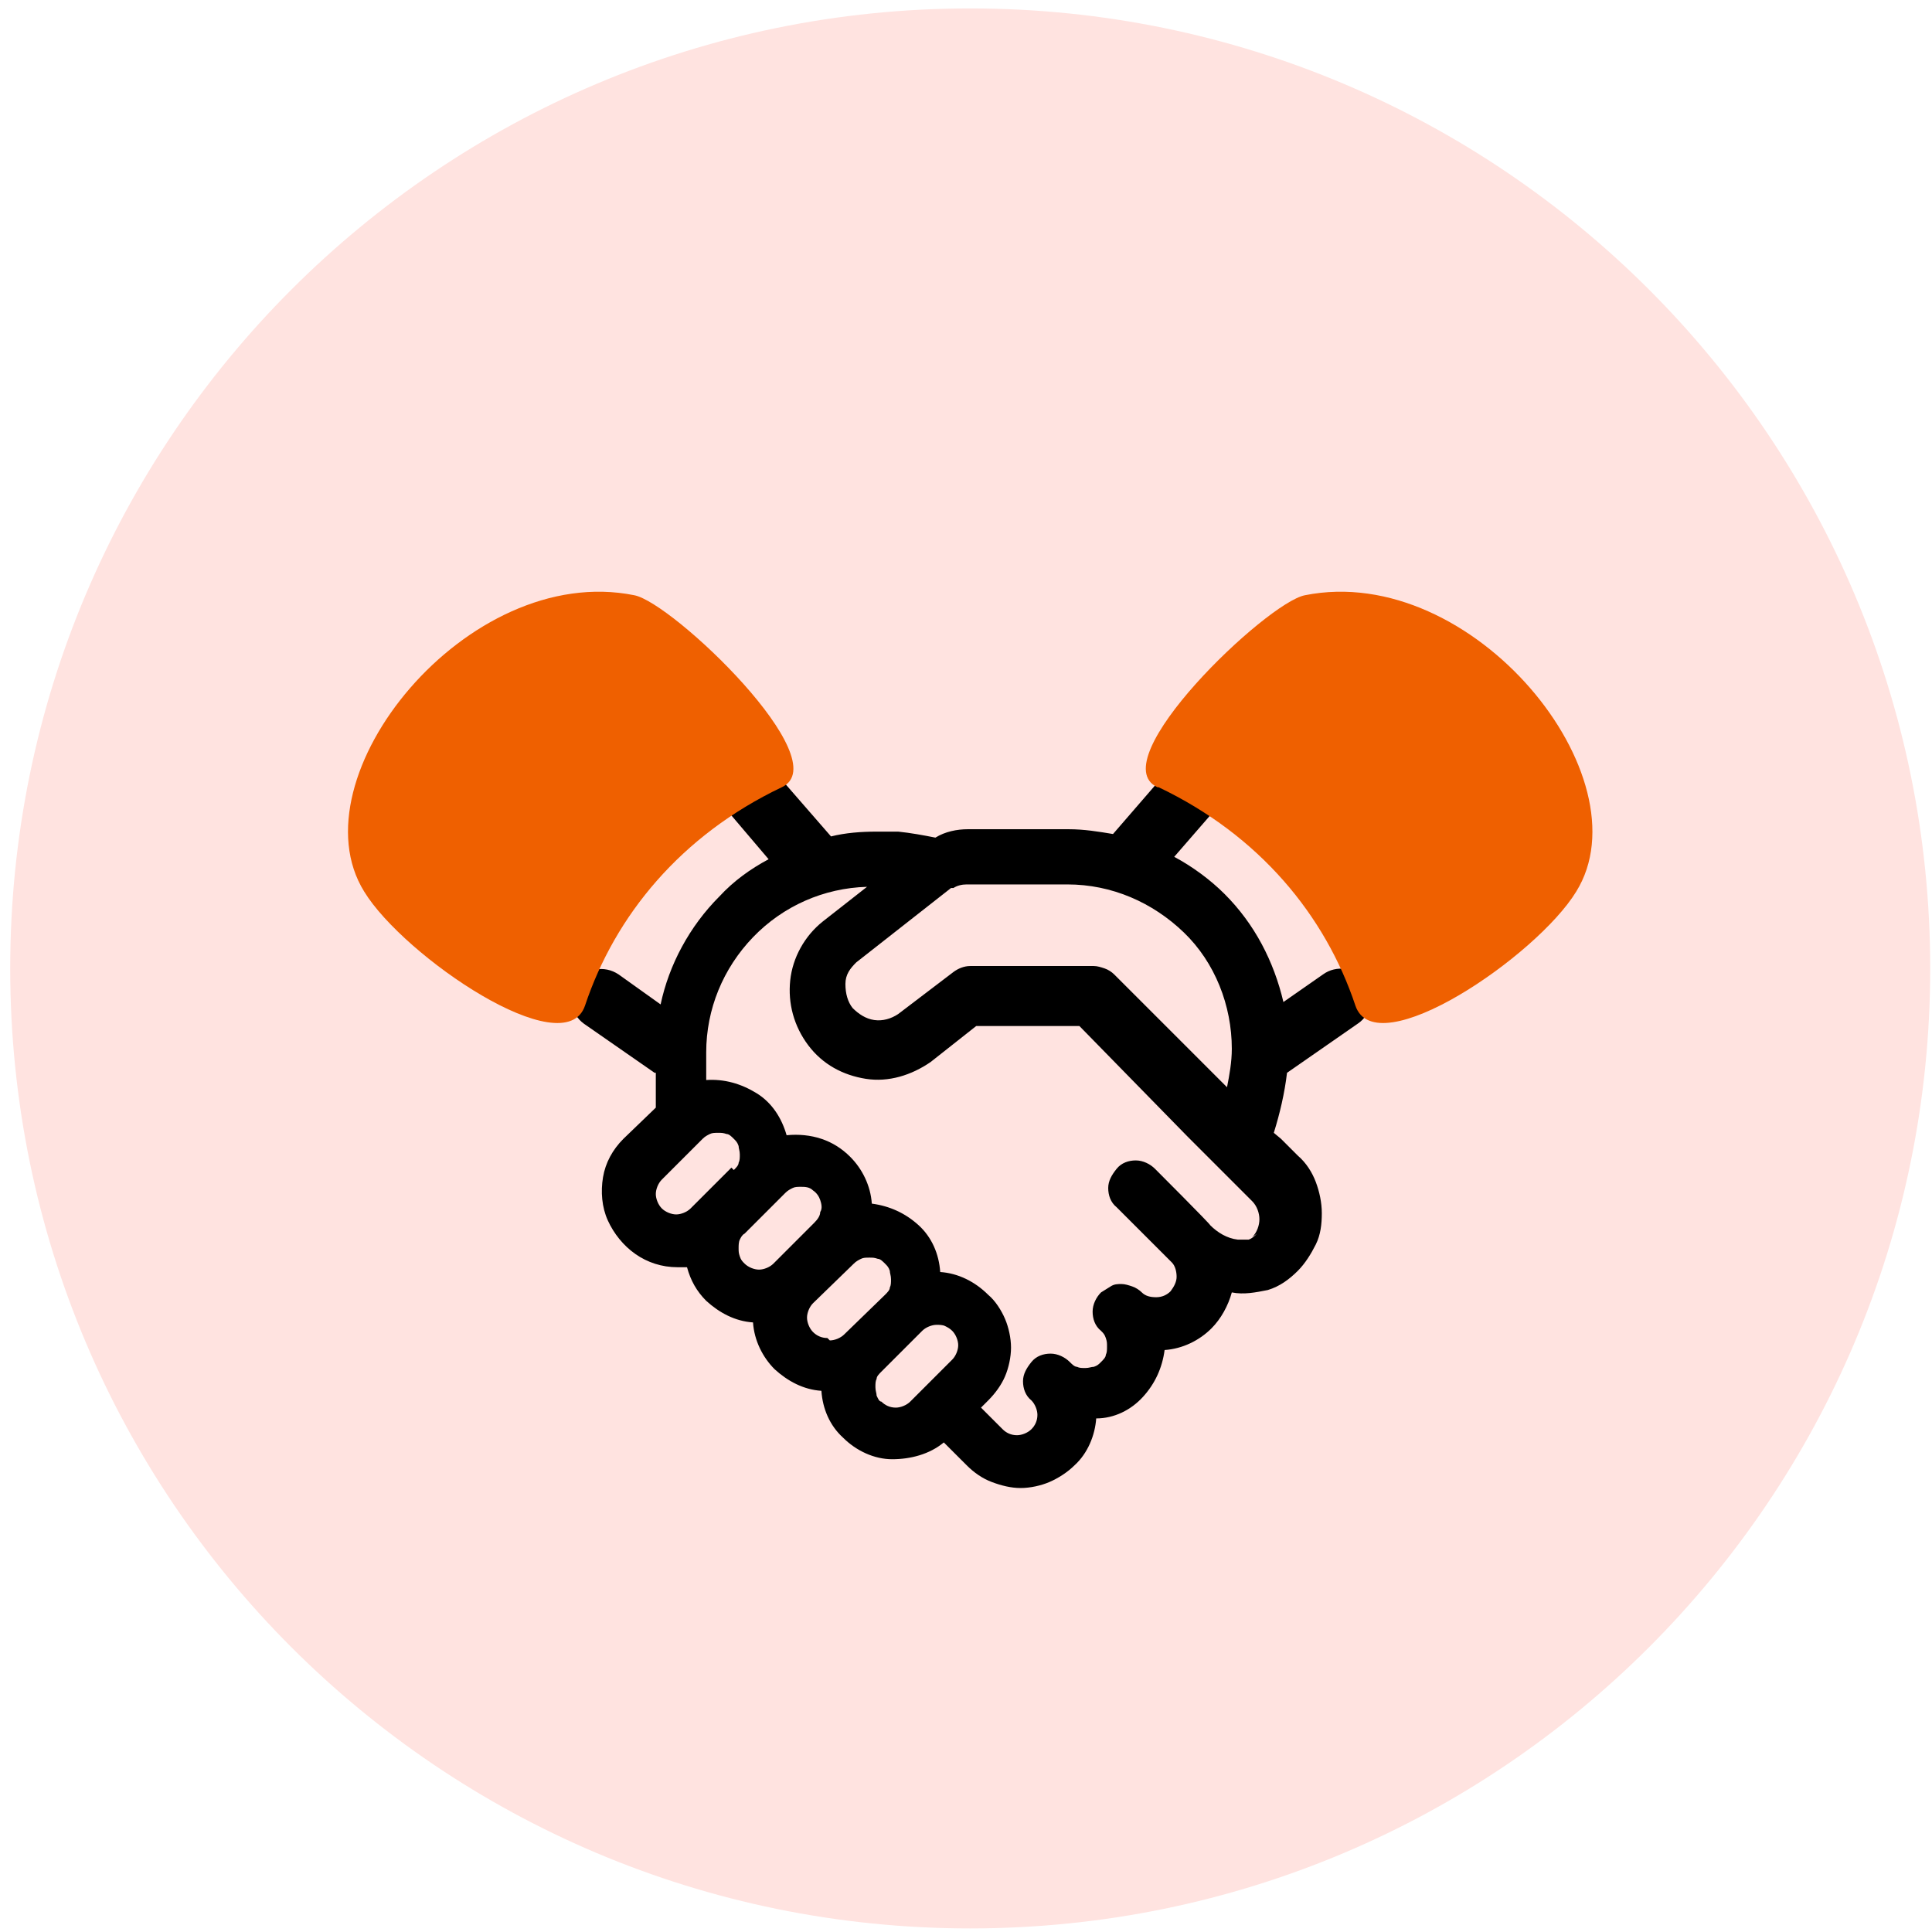 <svg width="161" height="161" viewBox="0 0 161 161" fill="none" xmlns="http://www.w3.org/2000/svg">
<path d="M80.851 160.702C125.034 160.702 160.851 124.885 160.851 80.702C160.851 36.519 125.034 0.702 80.851 0.702C36.668 0.702 0.851 36.519 0.851 80.702C0.851 124.885 36.668 160.702 80.851 160.702Z" fill="#FFE3E0"/>
<path d="M113.751 81.802C112.951 80.602 111.351 80.402 110.251 81.202L106.951 83.502C106.151 80.102 104.551 77.002 102.051 74.502C100.851 73.302 99.351 72.202 97.851 71.402L101.151 67.602C102.051 66.502 101.951 64.902 100.851 64.002C99.751 63.102 98.151 63.202 97.251 64.302L92.751 69.502C91.551 69.302 90.351 69.102 89.051 69.102H80.651C79.751 69.102 78.751 69.302 77.951 69.802C76.951 69.602 75.851 69.402 74.851 69.302H73.051C71.751 69.302 70.451 69.402 69.251 69.702L64.551 64.302C63.651 63.202 62.051 63.102 60.951 64.002C59.851 64.902 59.751 66.502 60.651 67.602L64.051 71.602C62.551 72.402 61.151 73.402 59.951 74.702C57.451 77.202 55.751 80.402 55.051 83.702L51.551 81.202C50.351 80.402 48.851 80.702 48.051 81.802C47.251 82.902 47.551 84.502 48.651 85.302L54.551 89.402C54.551 89.402 54.551 89.402 54.651 89.402V92.302L51.951 94.902C51.051 95.802 50.451 96.902 50.251 98.102C50.051 99.302 50.151 100.602 50.651 101.702C51.151 102.802 51.951 103.802 52.951 104.502C53.951 105.202 55.151 105.602 56.451 105.602C56.751 105.602 56.951 105.602 57.251 105.602C57.551 106.702 58.051 107.602 58.851 108.402C59.951 109.402 61.251 110.102 62.751 110.202C62.851 111.702 63.551 113.102 64.551 114.102C65.651 115.102 66.951 115.802 68.451 115.902C68.551 117.402 69.151 118.802 70.251 119.802C71.351 120.902 72.851 121.602 74.351 121.602C75.851 121.602 77.451 121.202 78.651 120.202L80.551 122.102C81.151 122.702 81.851 123.202 82.651 123.502C83.451 123.802 84.251 124.002 85.051 124.002C85.851 124.002 86.751 123.802 87.451 123.502C88.151 123.202 88.951 122.702 89.551 122.102C90.651 121.102 91.251 119.602 91.351 118.202C92.851 118.202 94.251 117.502 95.251 116.402C96.251 115.302 96.851 114.002 97.051 112.502C98.551 112.402 99.951 111.702 100.951 110.702C101.751 109.902 102.351 108.802 102.651 107.702C103.651 107.902 104.651 107.702 105.651 107.502C106.651 107.202 107.451 106.602 108.151 105.902C108.751 105.302 109.251 104.502 109.651 103.702C110.051 102.902 110.151 102.002 110.151 101.102C110.151 100.202 109.951 99.302 109.651 98.502C109.351 97.702 108.851 96.902 108.151 96.302L106.751 94.902L106.151 94.402C106.651 92.802 107.051 91.102 107.251 89.402L113.151 85.302C114.351 84.502 114.551 82.902 113.751 81.802ZM79.451 74.002C79.751 73.802 80.151 73.702 80.551 73.702H88.951C92.651 73.702 96.051 75.202 98.651 77.702C101.251 80.202 102.651 83.802 102.651 87.402C102.651 88.502 102.451 89.602 102.251 90.602L92.851 81.202C92.651 81.002 92.351 80.802 92.051 80.702C91.751 80.602 91.451 80.502 91.151 80.502H80.851C80.351 80.502 79.851 80.702 79.451 81.002L74.851 84.502C74.251 84.902 73.551 85.102 72.851 85.002C72.151 84.902 71.551 84.502 71.051 84.002C70.651 83.502 70.451 82.802 70.451 82.002C70.451 81.202 70.851 80.702 71.351 80.202L79.251 74.002H79.451ZM60.951 97.302L57.551 100.702C57.251 101.002 56.751 101.202 56.351 101.202C55.951 101.202 55.451 101.002 55.151 100.702C54.851 100.402 54.651 99.902 54.651 99.502C54.651 99.102 54.851 98.602 55.151 98.302L58.551 94.902C58.751 94.702 58.951 94.602 59.151 94.502C59.351 94.402 59.551 94.402 59.851 94.402C60.151 94.402 60.251 94.402 60.551 94.502C60.751 94.502 60.951 94.702 61.151 94.902C61.351 95.102 61.451 95.202 61.551 95.502C61.551 95.702 61.651 95.902 61.651 96.202C61.651 96.502 61.651 96.702 61.551 96.902C61.551 97.102 61.351 97.302 61.151 97.502L60.951 97.302ZM64.451 105.302C64.151 105.602 63.651 105.802 63.251 105.802C62.851 105.802 62.351 105.602 62.051 105.302C61.851 105.102 61.751 105.002 61.651 104.702C61.551 104.402 61.551 104.302 61.551 104.002C61.551 103.802 61.551 103.502 61.651 103.302C61.751 103.102 61.851 102.902 62.051 102.802L65.451 99.402C65.651 99.202 65.851 99.102 66.051 99.002C66.251 98.902 66.451 98.902 66.751 98.902C67.051 98.902 67.451 98.902 67.751 99.202C68.051 99.402 68.251 99.702 68.351 100.002C68.451 100.302 68.551 100.702 68.351 101.002C68.351 101.302 68.151 101.602 67.851 101.902L64.451 105.302ZM68.951 111.502C68.451 111.502 68.051 111.302 67.751 111.002C67.451 110.702 67.251 110.202 67.251 109.802C67.251 109.402 67.451 108.902 67.751 108.602L71.151 105.302C71.351 105.102 71.551 105.002 71.751 104.902C71.951 104.802 72.151 104.802 72.451 104.802C72.751 104.802 72.851 104.802 73.151 104.902C73.351 104.902 73.551 105.102 73.751 105.302C73.951 105.502 74.051 105.602 74.151 105.902C74.151 106.102 74.251 106.302 74.251 106.602C74.251 106.902 74.251 107.102 74.151 107.302C74.151 107.502 73.951 107.702 73.751 107.902L70.351 111.202C70.051 111.502 69.551 111.702 69.151 111.702L68.951 111.502ZM79.251 113.402L75.851 116.802C75.551 117.102 75.051 117.302 74.651 117.302C74.151 117.302 73.751 117.102 73.451 116.802C73.251 116.802 73.151 116.502 73.051 116.302C73.051 116.102 72.951 115.902 72.951 115.602C72.951 115.302 72.951 115.102 73.051 114.902C73.051 114.702 73.251 114.502 73.451 114.302L76.851 110.902C77.151 110.602 77.651 110.402 78.051 110.402C78.251 110.402 78.551 110.402 78.751 110.502C78.951 110.602 79.151 110.702 79.351 110.902C79.651 111.202 79.851 111.702 79.851 112.102C79.851 112.502 79.651 113.002 79.351 113.302L79.251 113.402ZM104.751 102.802C104.551 103.002 104.351 103.202 104.051 103.302C103.751 103.302 103.451 103.302 103.151 103.302C102.251 103.202 101.451 102.702 100.851 102.102C100.851 102.002 96.251 97.402 96.251 97.402C95.851 97.002 95.251 96.702 94.651 96.702C94.051 96.702 93.451 96.902 93.051 97.402C92.651 97.902 92.351 98.402 92.351 99.002C92.351 99.602 92.551 100.202 93.051 100.602L97.651 105.202C97.951 105.502 98.051 106.002 98.051 106.402C98.051 106.802 97.851 107.202 97.551 107.602C97.251 107.902 96.851 108.102 96.351 108.102C95.851 108.102 95.451 108.002 95.151 107.702C94.951 107.502 94.651 107.302 94.351 107.202C94.051 107.102 93.751 107.002 93.451 107.002C93.151 107.002 92.851 107.002 92.551 107.202C92.251 107.402 92.051 107.502 91.751 107.702C91.351 108.102 91.051 108.702 91.051 109.302C91.051 109.902 91.251 110.502 91.751 110.902C91.951 111.102 92.051 111.202 92.151 111.502C92.251 111.802 92.251 111.902 92.251 112.202C92.251 112.502 92.251 112.702 92.151 112.902C92.151 113.102 91.951 113.302 91.751 113.502C91.551 113.702 91.451 113.802 91.151 113.902C90.951 113.902 90.751 114.002 90.451 114.002C90.151 114.002 89.951 114.002 89.751 113.902C89.551 113.902 89.351 113.702 89.151 113.502C88.751 113.102 88.151 112.802 87.551 112.802C86.951 112.802 86.351 113.002 85.951 113.502C85.551 114.002 85.251 114.502 85.251 115.102C85.251 115.702 85.451 116.302 85.951 116.702C86.251 117.002 86.451 117.502 86.451 117.902C86.451 118.402 86.251 118.802 85.951 119.102C85.651 119.402 85.151 119.602 84.751 119.602C84.251 119.602 83.851 119.402 83.551 119.102L81.751 117.302L82.351 116.702C82.951 116.102 83.451 115.402 83.751 114.702C84.051 114.002 84.251 113.102 84.251 112.302C84.251 111.502 84.051 110.602 83.751 109.902C83.451 109.202 82.951 108.402 82.351 107.902C81.251 106.802 79.851 106.102 78.351 106.002C78.251 104.502 77.651 103.102 76.551 102.102C75.451 101.102 74.151 100.502 72.651 100.302C72.551 98.802 71.851 97.402 70.851 96.402C70.151 95.702 69.351 95.202 68.451 94.902C67.551 94.602 66.551 94.502 65.551 94.602C65.151 93.202 64.351 91.902 63.051 91.102C61.751 90.302 60.351 89.902 58.851 90.002V87.702C58.851 84.102 60.251 80.702 62.751 78.102C65.251 75.502 68.651 74.002 72.251 73.902L68.551 76.802C67.051 78.002 66.051 79.802 65.851 81.702C65.651 83.602 66.151 85.502 67.351 87.102C68.551 88.702 70.251 89.602 72.151 89.902C74.051 90.202 75.951 89.602 77.551 88.502L81.351 85.502H89.951L98.951 94.702L104.351 100.102C104.751 100.502 104.951 101.102 104.951 101.602C104.951 102.102 104.751 102.702 104.351 103.102L104.751 102.802Z" fill="black"/>
<path d="M65.151 65.602C56.751 69.602 51.251 76.302 48.751 83.802C47.051 88.802 33.651 79.702 30.351 74.302C24.451 64.802 38.951 46.802 52.851 49.602C56.051 50.202 69.851 63.402 65.151 65.602Z" fill="#EF6000"/>
<path d="M96.55 65.602C104.95 69.602 110.45 76.302 112.95 83.802C114.65 88.802 128.05 79.702 131.35 74.302C137.25 64.802 122.75 46.802 108.75 49.602C105.55 50.202 91.75 63.402 96.45 65.602H96.55Z" fill="#EF6000"/>
</svg>
